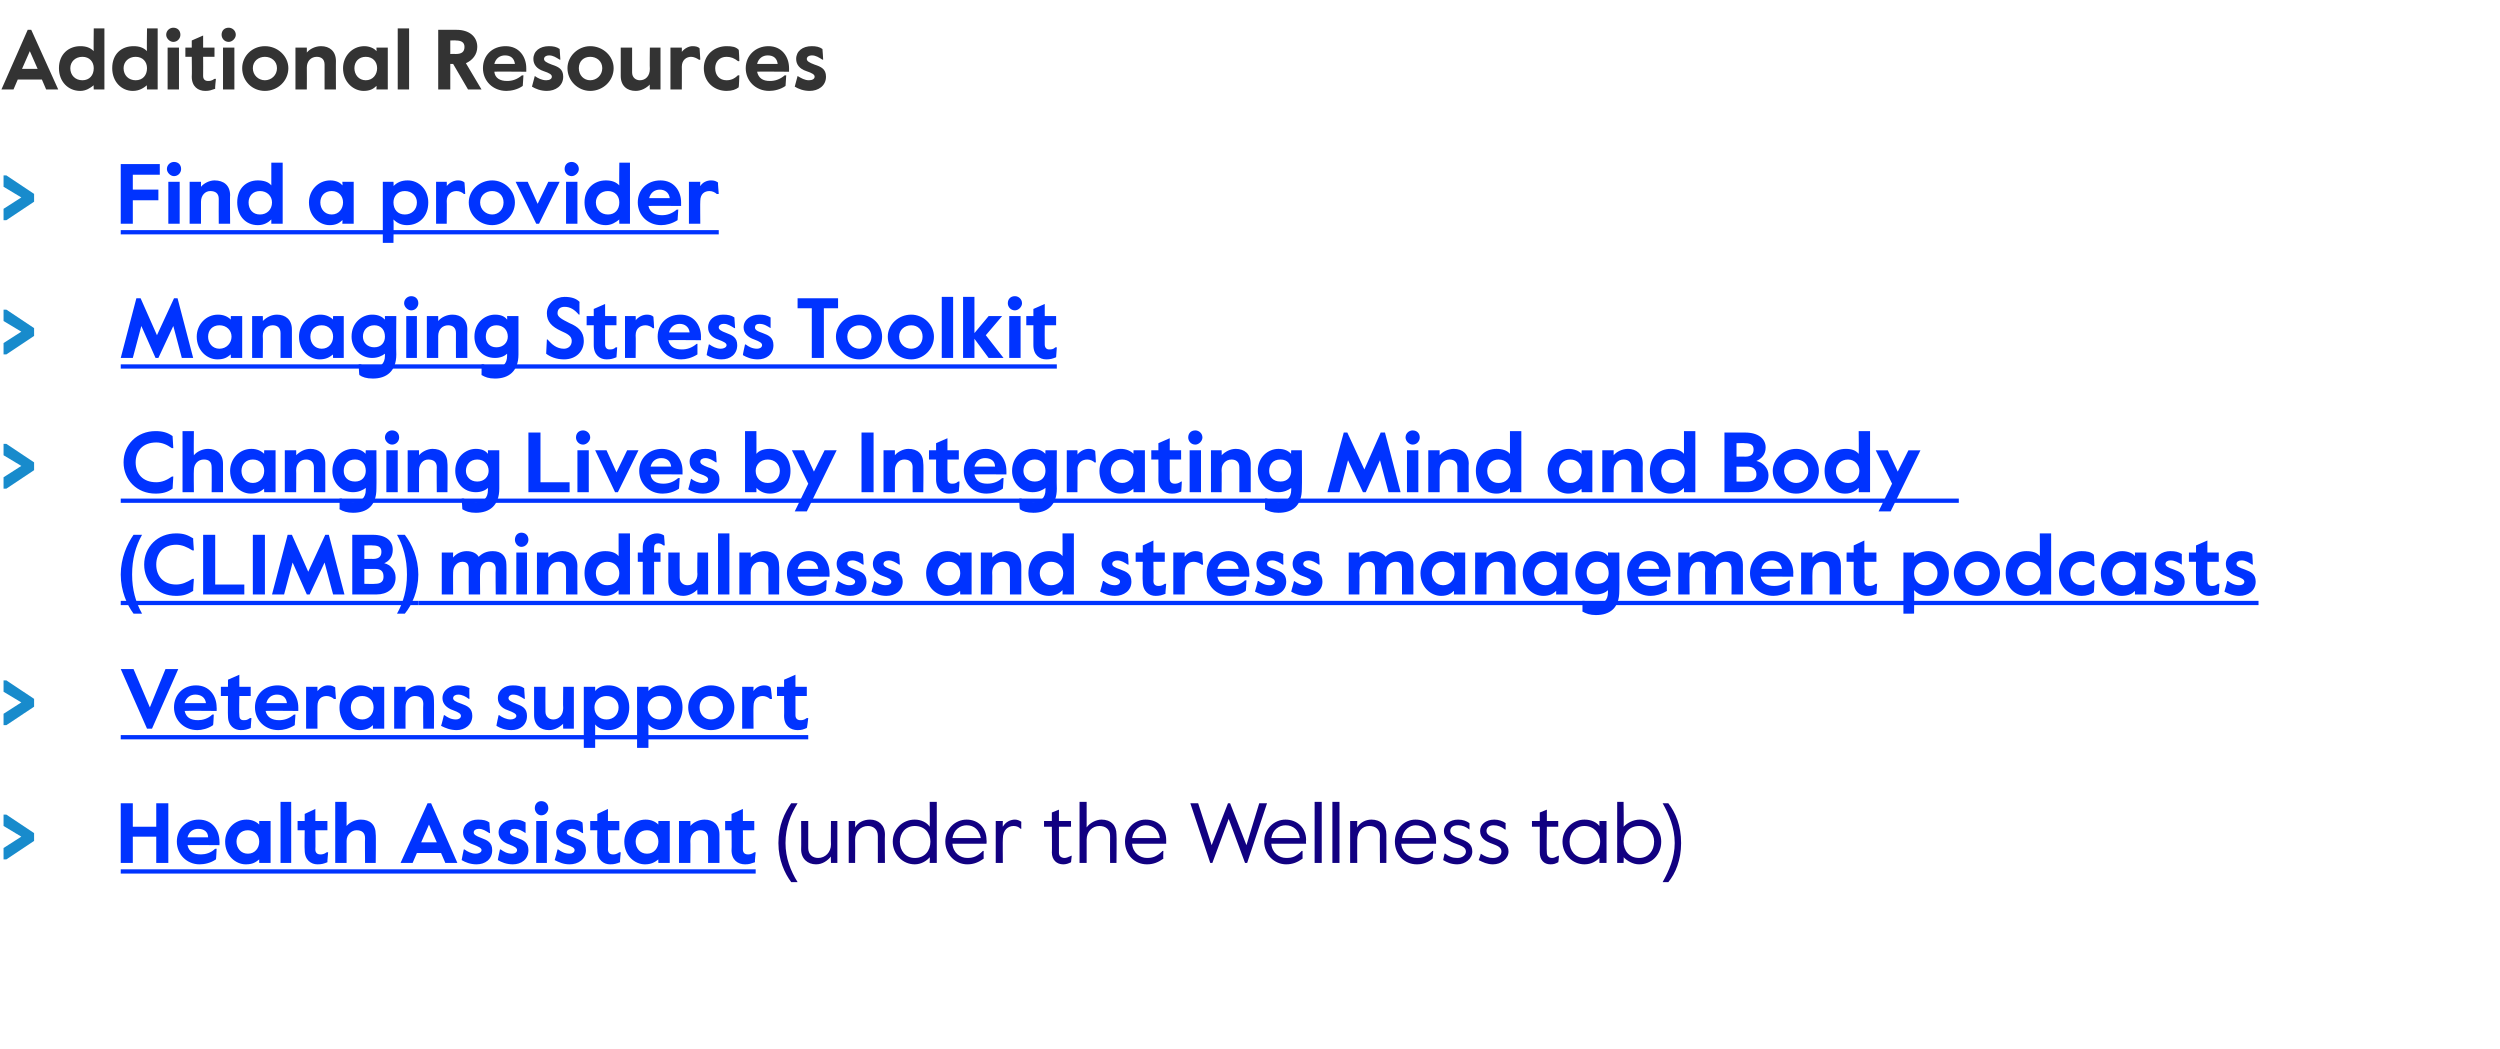 <?xml version="1.0" standalone="no"?><!DOCTYPE svg PUBLIC "-//W3C//DTD SVG 1.1//EN" "http://www.w3.org/Graphics/SVG/1.1/DTD/svg11.dtd"><svg xmlns="http://www.w3.org/2000/svg" xmlns:xlink="http://www.w3.org/1999/xlink" version="1.1" width="352px" height="147.7px" viewBox="0 -3 352 147.7" style="top:-3px"><desc>Additional Resources ￼ ￼ Changing Lives by Integrating Mind and Body ￼ mindfulness and stress management podcas...</desc><defs/><g class="svg-textframe-underlines"><rect class="svg-underline" x="17" y="119.4" width="89.4" height="0.6" style="fill:#0033ff;"/><rect class="svg-underline" x="17" y="100.5" width="96.8" height="0.6" style="fill:#0033ff;"/><rect class="svg-underline" x="58.9" y="81.6" width="259.1" height="0.6" style="fill:#0033ff;"/><rect class="svg-underline" x="17" y="81.6" width="41.9" height="0.6" style="fill:#0033ff;"/><rect class="svg-underline" x="17" y="67.2" width="258.8" height="0.6" style="fill:#0033ff;"/><rect class="svg-underline" x="17" y="48.3" width="131.8" height="0.6" style="fill:#0033ff;"/><rect class="svg-underline" x="17" y="29.4" width="84.2" height="0.6" style="fill:#0033ff;"/></g><g id="Polygon22681"><path d="m109.6 115.7c0-2.5.9-4.3 1.8-5.6h.9c-1 1.6-1.7 3.4-1.7 5.6c0 2.1.7 3.9 1.7 5.5h-.9c-.9-1.2-1.8-3.1-1.8-5.5zm3.2.9c.03-.01 0-4 0-4h1v3.8c0 .9.6 1.4 1.4 1.4c1 0 1.8-.8 1.8-1.9c-.03-.03 0-3.3 0-3.3h.9v5.9h-.9s-.03-.89 0-.9c-.5.6-1.2 1.1-2.1 1.1c-1.2 0-2.1-.8-2.1-2.1zm6.7-4h.9s.02.86 0 .9c.4-.7 1.2-1.1 2.1-1.1c1.2 0 2.1.8 2.1 2.1c-.04-.02 0 4 0 4h-1v-3.8c0-.9-.6-1.4-1.4-1.4c-1 0-1.8.8-1.8 1.9c.02 0 0 3.3 0 3.3h-.9v-5.9zm6.2 2.9c0-1.8 1.4-3.1 3.1-3.1c.9 0 1.7.4 2.1 1c.04-.05 0-3.5 0-3.5h1v8.6h-1s.04-.8 0-.8c-.4.5-1.2 1-2.1 1c-1.7 0-3.1-1.4-3.1-3.2zm5.3 0c0-1.2-.8-2.2-2.2-2.2c-1.3 0-2.1 1-2.1 2.2c0 1.3.8 2.3 2.1 2.3c1.4 0 2.2-1 2.2-2.3zm2.1 0c0-1.8 1.4-3.1 3-3.1c1.6 0 2.8 1.1 2.8 2.9c.04.01 0 .5 0 .5h-4.8c.1 1.3 1.1 2 2.1 2c.8 0 1.4-.2 2.2-1c.02.04.1 0 .1 0c0 0-.02 1.09 0 1.1c-.7.5-1.4.8-2.3.8c-1.7 0-3.1-1.4-3.1-3.2zm5-.5c-.2-1.1-.9-1.8-2-1.8c-.9 0-1.8.6-2 1.8h4zm2.1-2.4h1s-.03.84 0 .8c.4-.7 1.1-1 1.7-1c.3 0 .6.1.9.3c-.02-.02 0 1 0 1c0 0-.07-.05-.1 0c-.3-.3-.6-.4-1-.4c-.7 0-1.5.5-1.5 1.8c-.03.02 0 3.4 0 3.4h-1v-5.9zm7.9 4.4c.04.05 0-3.6 0-3.6H147v-.8h1.1v-1.2l1-.4v1.6h1.7v.8h-1.7v3.7c0 .5.4.7.8.7c.2 0 .5-.1.9-.3c-.04-.04.1 0 .1 0l-.1.9c-.4.2-.7.3-1.1.3c-.9 0-1.6-.6-1.6-1.7zm3.9-7.1h1v3.6c.4-.6 1.3-1.1 2.1-1.1c1.3 0 2.1.8 2.1 2.1c.04-.02 0 4 0 4h-.9s-.02-3.82 0-3.8c0-.9-.6-1.4-1.5-1.4c-1 0-1.8.8-1.8 1.9v3.3h-1v-8.6zm6.4 5.6c0-1.8 1.3-3.1 2.9-3.1c1.7 0 2.9 1.1 2.9 2.9v.5h-4.8c.1 1.3 1.1 2 2.1 2c.8 0 1.4-.2 2.2-1c0 .04.1 0 .1 0c0 0-.04 1.09 0 1.1c-.7.5-1.4.8-2.3.8c-1.8 0-3.1-1.4-3.1-3.2zm4.9-.5c-.1-1.1-.9-1.8-2-1.8c-.8 0-1.7.6-1.9 1.8h3.9zm4.3-4.9h1.1l1.9 5.9l2.3-5.9h.3l2.3 5.9l1.8-5.9h1.1l-2.8 8.4h-.3l-2.3-6.2l-2.3 6.2h-.3l-2.8-8.4zm10.4 5.4c0-1.8 1.4-3.1 3-3.1c1.6 0 2.9 1.1 2.9 2.9c-.05.01 0 .5 0 .5H179c.1 1.3 1.1 2 2.1 2c.9 0 1.4-.2 2.2-1c.04.04.1 0 .1 0v1.1c-.7.5-1.4.8-2.3.8c-1.7 0-3.1-1.4-3.1-3.2zm5-.5c-.1-1.1-.9-1.8-2-1.8c-.9 0-1.8.6-2 1.8h4zm2.1-5.1h1v8.6h-1v-8.6zm2.5 0h1v8.6h-1v-8.6zm2.5 2.7h1s-.02.86 0 .9c.4-.7 1.2-1.1 2-1.1c1.3 0 2.1.8 2.1 2.1c.02-.02 0 4 0 4h-.9s-.04-3.82 0-3.8c0-.9-.6-1.4-1.5-1.4c-1 0-1.7.8-1.7 1.9c-.02 0 0 3.3 0 3.3h-1v-5.9zm6.3 2.9c0-1.8 1.3-3.1 2.9-3.1c1.7 0 2.9 1.1 2.9 2.9v.5h-4.9c.1 1.3 1.2 2 2.2 2c.8 0 1.4-.2 2.2-1c-.02.04.1 0 .1 0c0 0-.06 1.09-.1 1.1c-.6.5-1.3.8-2.2.8c-1.8 0-3.1-1.4-3.1-3.2zm4.9-.5c-.1-1.1-.9-1.8-2-1.8c-.8 0-1.7.6-1.9 1.8h3.9zm1.9 3.1c-.02-.03.2-.9.2-.9c0 0 .08-.04.1 0c.5.4 1 .6 1.7.6c.7 0 1.2-.4 1.2-.9c0-.6-.6-.8-1.4-1.1c-.9-.3-1.7-.8-1.7-1.8c0-.9.8-1.6 2-1.6c.7 0 1.2.2 1.6.5c.01-.04 0 .9 0 .9c0 0-.04 0 0 0c-.5-.4-1-.6-1.6-.6c-.6 0-1.1.2-1.1.8c0 .5.5.8 1.4 1.1c1.1.4 1.7.8 1.7 1.8c0 1-1 1.8-2.1 1.8c-.9 0-1.5-.3-2-.6zm5 0c.04-.03.3-.9.3-.9c0 0 .04-.04 0 0c.6.4 1.1.6 1.7.6c.8 0 1.2-.4 1.2-.9c0-.6-.5-.8-1.3-1.1c-.9-.3-1.7-.8-1.7-1.8c0-.9.8-1.6 2-1.6c.6 0 1.2.2 1.6.5c-.03-.04 0 .9 0 .9h-.1c-.5-.4-1-.6-1.6-.6c-.5 0-1 .2-1 .8c0 .5.5.8 1.4 1.1c1 .4 1.7.8 1.7 1.8c0 1-1 1.8-2.2 1.8c-.8 0-1.4-.3-2-.6zm8.6-1.1v-3.6h-1.1v-.8h1.1v-1.2l1-.4v1.6h1.6v.8h-1.6s-.05 3.67 0 3.7c0 .5.4.7.7.7c.3 0 .5-.1.9-.3c.01-.04.1 0 .1 0c0 0-.05.87-.1.9c-.4.2-.6.3-1.1.3c-.9 0-1.5-.6-1.5-1.7zm3.2-1.5c0-1.7 1.4-3.1 3.1-3.1c1 0 1.7.4 2.1.9v-.7h1v5.9h-1v-.7c-.4.4-1.1.9-2.1.9c-1.7 0-3.1-1.4-3.1-3.2zm5.3 0c0-1.2-.9-2.2-2.2-2.2c-1.3 0-2.1 1-2.1 2.2c0 1.3.8 2.3 2.1 2.3c1.3 0 2.2-1 2.2-2.3zm3.3 2.2c.05 0 0 .8 0 .8h-.9v-8.6h.9s.05 3.54 0 3.5c.5-.5 1.3-1 2.3-1c1.6 0 3 1.3 3 3.1c0 1.9-1.4 3.2-3.1 3.2c-.9 0-1.7-.5-2.2-1zm4.3-2.2c0-1.2-.8-2.2-2.1-2.2c-1.4 0-2.2 1-2.2 2.2c0 1.3.8 2.3 2.2 2.3c1.3 0 2.1-1 2.1-2.3zm2.9.2c0-2.2-.8-4-1.7-5.6h.8c1 1.3 1.8 3.1 1.8 5.6c0 2.4-.8 4.3-1.8 5.5h-.8c.9-1.6 1.7-3.4 1.7-5.5z" stroke="none" fill="#110081"/></g><g id="Polygon22679"><path d="m.5 116.4l2.5-1.6l-2.5-1.5v-1.6h.4l3.9 2.6v1.1L.9 118h-.4v-1.6z" stroke="none" fill="#188bcc"/></g><g id="Polygon22677"><path d="m.5 97.5L3 95.9l-2.5-1.5v-1.6h.4l3.9 2.6v1.1L.9 99.1h-.4v-1.6z" stroke="none" fill="#188bcc"/></g><g id="Polygon22676"><path d="m62.2 74.8h1.6s-.02.7 0 .7c.4-.5 1.1-.9 1.9-.9c.8 0 1.4.3 1.7.8c.5-.5 1.1-.8 2-.8c1.2 0 1.9.7 1.9 1.9c.03-.01 0 4.2 0 4.2h-1.5s-.05-3.58 0-3.6c0-.7-.4-1-1-1c-.7 0-1.2.5-1.2 1.4c-.04.01 0 3.2 0 3.2H66s-.02-3.58 0-3.6c0-.7-.3-1-.9-1c-.7 0-1.3.6-1.3 1.5c-.02-.03 0 3.1 0 3.1h-1.6v-5.9zM72.5 73c0-.6.4-1 .9-1c.6 0 1 .4 1 1c0 .5-.4 1-1 1c-.5 0-.9-.5-.9-1zm.2 1.8h1.5v5.9h-1.5v-5.9zm2.9 0h1.6v.7c.4-.5 1.2-.9 2-.9c1.2 0 2.1.7 2.1 2.1c-.03-.04 0 4 0 4h-1.6v-3.5c0-.8-.5-1.1-1.1-1.1c-.8 0-1.4.6-1.4 1.5v3.1h-1.6v-5.9zm6.7 2.9c0-2 1.3-3.1 2.9-3.1c.8 0 1.5.2 1.9.7v-3.2h1.6v8.6h-1.6v-.6c-.4.4-1 .8-1.9.8c-1.7 0-2.9-1.3-2.9-3.2zm4.9 0c0-.9-.7-1.6-1.7-1.6c-1 0-1.6.7-1.6 1.6c0 1 .6 1.7 1.6 1.7c1 0 1.7-.7 1.7-1.7zm3.3-1.6h-.7v-1.3h.7v-.7c0-1.4 1.1-2 2-2c.4 0 .7.1 1 .3c.01-.02.1 1.4.1 1.4c0 0-.17-.02-.2 0c-.2-.2-.5-.3-.7-.3c-.4 0-.6.2-.6.6c-.02 0 0 .7 0 .7h.9v1.3h-.9v4.6h-1.6v-4.6zm3.6 2.7v-4h1.6s-.02 3.45 0 3.5c0 .7.5 1.1 1.1 1.1c.8 0 1.4-.6 1.4-1.6c-.05.03 0-3 0-3h1.5v5.9h-1.5s-.05-.73 0-.7c-.5.5-1.2.9-2 .9c-1.2 0-2.1-.7-2.1-2.1zm7-6.7h1.6v8.6h-1.6v-8.6zm3 2.7h1.6v.7c.4-.5 1.2-.9 1.9-.9c1.3 0 2.1.7 2.1 2.1c.04-.04 0 4 0 4h-1.5s-.04-3.48 0-3.5c0-.8-.5-1.1-1.2-1.1c-.7 0-1.3.6-1.3 1.5v3.1h-1.6v-5.9zm6.7 2.9c0-1.8 1.3-3.1 3.1-3.1c1.9 0 2.9 1.5 2.9 3.1v.5s-4.53-.04-4.5 0c.2.9.8 1.3 1.8 1.3c.7 0 1.4-.2 2.1-.8c.01.04.2 0 .2 0c0 0-.08 1.54-.1 1.5c-.7.5-1.6.7-2.3.7c-1.9 0-3.2-1.4-3.2-3.2zm4.4-.6c-.1-.8-.6-1.2-1.4-1.2c-.7 0-1.3.4-1.5 1.2h2.9zm2.4 3.2l.4-1.5s.04 0 0 0c.5.3 1 .6 1.6.6c.5 0 .8-.2.8-.5c0-.3-.3-.5-1.2-.8c-.9-.3-1.4-.9-1.4-1.7c0-1.1.9-1.8 2.2-1.8c.6 0 1.1.1 1.5.4c.03-.01.1 1.5.1 1.5h-.1c-.5-.3-.9-.6-1.5-.6c-.4 0-.7.2-.7.5c0 .3.3.5 1.1.8c.9.3 1.6.6 1.6 1.7c0 1.3-1.1 2-2.3 2c-.9 0-1.6-.3-2.1-.6zm5.1 0c-.01-.01.4-1.5.4-1.5c0 0 .03 0 0 0c.4.3 1 .6 1.6.6c.5 0 .8-.2.8-.5c0-.3-.3-.5-1.2-.8c-.9-.3-1.4-.9-1.4-1.7c0-1.1.9-1.8 2.2-1.8c.6 0 1.1.1 1.5.4c.02-.01.1 1.5.1 1.5h-.1c-.5-.3-.9-.6-1.5-.6c-.4 0-.7.2-.7.5c0 .3.3.5 1.1.8c.9.3 1.6.6 1.6 1.7c0 1.3-1.1 2-2.3 2c-.9 0-1.6-.3-2.1-.6zm7.7-2.6c0-1.7 1.3-3.1 3-3.1c.8 0 1.4.3 1.8.7c-.03.01 0-.5 0-.5h1.6v5.9h-1.6s-.03-.54 0-.5c-.5.4-1 .7-1.9.7c-1.4 0-2.9-1.2-2.9-3.2zm4.8 0c0-.9-.6-1.6-1.6-1.6c-1 0-1.6.7-1.6 1.6c0 .9.6 1.7 1.6 1.7c1 0 1.6-.8 1.6-1.7zm2.9-2.9h1.6s.03.7 0 .7c.5-.5 1.2-.9 2-.9c1.2 0 2.1.7 2.1 2.1v4h-1.6v-3.5c0-.8-.5-1.1-1.1-1.1c-.8 0-1.4.6-1.4 1.5c.03.04 0 3.1 0 3.1h-1.6v-5.9zm6.7 2.9c0-2 1.3-3.1 2.9-3.1c.9 0 1.5.2 1.9.7c.02.04 0-3.2 0-3.2h1.6v8.6h-1.6s.02-.62 0-.6c-.4.4-1 .8-1.9.8c-1.7 0-2.9-1.3-2.9-3.2zm4.9 0c0-.9-.7-1.6-1.7-1.6c-.9 0-1.6.7-1.6 1.6c0 1 .7 1.7 1.6 1.7c1 0 1.7-.7 1.7-1.7zm5.2 2.6c.02-.01.4-1.5.4-1.5h.1c.4.3.9.6 1.6.6c.4 0 .7-.2.7-.5c0-.3-.3-.5-1.2-.8c-.9-.3-1.4-.9-1.4-1.7c0-1.1 1-1.8 2.2-1.8c.6 0 1.1.1 1.5.4c.05-.01.1 1.5.1 1.5h-.1c-.5-.3-.9-.6-1.5-.6c-.4 0-.7.2-.7.5c0 .3.3.5 1.2.8c.8.3 1.5.6 1.5 1.7c0 1.3-1.1 2-2.3 2c-.9 0-1.5-.3-2.1-.6zm6-1.4c-.05-.02 0-2.8 0-2.8h-1v-1.3h1v-1l1.5-.7v1.7h1.6v1.3h-1.6s.04 2.7 0 2.7c0 .5.3.7.7.7c.2 0 .5 0 .9-.3h.2s-.13 1.37-.1 1.4c-.5.2-.8.3-1.4.3c-.9 0-1.8-.6-1.8-2zm4.3-4.1h1.6v.6c.4-.5.9-.8 1.5-.8c.5 0 .7.1 1 .3c-.03-.02.1 1.6.1 1.6c0 0-.25.05-.2 0c-.3-.2-.7-.4-1.1-.4c-.7 0-1.3.4-1.3 1.4v3.2h-1.6v-5.9zm4.7 2.9c0-1.8 1.3-3.1 3.1-3.1c1.9 0 2.9 1.5 2.9 3.1c.03-.01 0 .5 0 .5c0 0-4.51-.04-4.5 0c.2.9.8 1.3 1.9 1.3c.6 0 1.4-.2 2-.8c.04.04.2 0 .2 0c0 0-.06 1.54-.1 1.5c-.7.5-1.6.7-2.2.7c-1.9 0-3.3-1.4-3.3-3.2zm4.5-.6c-.1-.8-.7-1.2-1.5-1.2c-.7 0-1.3.4-1.5 1.2h3zm2.3 3.2c.03-.01.4-1.5.4-1.5h.1c.4.3.9.6 1.6.6c.4 0 .7-.2.7-.5c0-.3-.3-.5-1.2-.8c-.9-.3-1.4-.9-1.4-1.7c0-1.1 1-1.8 2.2-1.8c.6 0 1.1.1 1.6.4c-.05-.01 0 1.5 0 1.5h-.1c-.5-.3-.9-.6-1.5-.6c-.4 0-.7.2-.7.5c0 .3.3.5 1.2.8c.8.3 1.5.6 1.5 1.7c0 1.3-1.1 2-2.3 2c-.8 0-1.5-.3-2.1-.6zm5.1 0c.02-.01.4-1.5.4-1.5c0 0 .05 0 0 0c.5.3 1 .6 1.6.6c.5 0 .8-.2.8-.5c0-.3-.3-.5-1.2-.8c-.9-.3-1.4-.9-1.4-1.7c0-1.1.9-1.8 2.2-1.8c.6 0 1.1.1 1.5.4c.04-.01.1 1.5.1 1.5h-.1c-.5-.3-.9-.6-1.5-.6c-.4 0-.7.2-.7.5c0 .3.3.5 1.1.8c.9.3 1.6.6 1.6 1.7c0 1.3-1.1 2-2.3 2c-.9 0-1.6-.3-2.1-.6zm8.1-5.5h1.5s.04.7 0 .7c.4-.5 1.2-.9 1.9-.9c.8 0 1.4.3 1.8.8c.5-.5 1.1-.8 2-.8c1.1 0 1.9.7 1.9 1.9v4.2h-1.6v-3.6c0-.7-.3-1-.9-1c-.7 0-1.3.5-1.3 1.4c.02.01 0 3.2 0 3.2h-1.6s.04-3.58 0-3.6c0-.7-.3-1-.9-1c-.7 0-1.3.6-1.3 1.5c.04-.03 0 3.1 0 3.1h-1.5v-5.9zm10.1 2.9c0-1.7 1.3-3.1 3-3.1c.8 0 1.4.3 1.7.7c.05.01 0-.5 0-.5h1.6v5.9h-1.6s.05-.54 0-.5c-.4.4-.9.7-1.8.7c-1.4 0-2.9-1.2-2.9-3.2zm4.8 0c0-.9-.6-1.6-1.6-1.6c-1 0-1.6.7-1.6 1.6c0 .9.6 1.7 1.6 1.7c1 0 1.6-.8 1.6-1.7zm2.9-2.9h1.6v.7c.4-.5 1.2-.9 2-.9c1.2 0 2.1.7 2.1 2.1c-.04-.04 0 4 0 4h-1.6s-.02-3.48 0-3.5c0-.8-.5-1.1-1.1-1.1c-.8 0-1.4.6-1.4 1.5v3.1h-1.6v-5.9zm6.7 2.9c0-1.7 1.3-3.1 2.9-3.1c.8 0 1.5.3 1.8.7c.02.01 0-.5 0-.5h1.6v5.9h-1.6s.02-.54 0-.5c-.4.4-.9.7-1.8.7c-1.5 0-2.9-1.2-2.9-3.2zm4.8 0c0-.9-.6-1.6-1.6-1.6c-1 0-1.6.7-1.6 1.6c0 .9.6 1.7 1.6 1.7c1 0 1.6-.8 1.6-1.7zm3.6 5.4c.03.01 0-1.5 0-1.5h.3c.4.3.9.5 1.6.5c1.1 0 1.7-.6 1.7-1.7v-.3c-.3.3-.9.6-1.7.6c-1.6 0-2.9-1.3-2.9-3c0-2 1.5-3.1 2.9-3.1c.9 0 1.4.3 1.7.7c.04.01 0-.5 0-.5h1.6s.03 5.36 0 5.4c0 2.4-1.3 3.4-3.3 3.4c-.8 0-1.4-.2-1.9-.5zm3.7-5.4c0-.9-.5-1.6-1.6-1.6c-1 0-1.5.7-1.5 1.6c0 .8.5 1.5 1.5 1.5c1.1 0 1.6-.7 1.6-1.5zm2.6 0c0-1.8 1.3-3.1 3.1-3.1c1.9 0 3 1.5 3 3.1c-.03-.01 0 .5 0 .5c0 0-4.58-.04-4.6 0c.2.9.9 1.3 1.9 1.3c.7 0 1.4-.2 2.1-.8c-.03.04.1 0 .1 0c0 0-.03 1.54 0 1.5c-.8.5-1.6.7-2.3.7c-1.9 0-3.3-1.4-3.3-3.2zm4.5-.6c-.1-.8-.7-1.2-1.4-1.2c-.7 0-1.3.4-1.5 1.2h2.9zm2.7-2.3h1.6s-.05.7 0 .7c.3-.5 1.1-.9 1.8-.9c.8 0 1.5.3 1.8.8c.5-.5 1.1-.8 2-.8c1.1 0 1.9.7 1.9 1.9v4.2h-1.6s.02-3.58 0-3.6c0-.7-.3-1-.9-1c-.7 0-1.3.5-1.3 1.4c.03.01 0 3.2 0 3.2h-1.5s-.05-3.58 0-3.6c0-.7-.4-1-1-1c-.7 0-1.2.6-1.2 1.5c-.05-.03 0 3.1 0 3.1h-1.6v-5.9zm10.1 2.9c0-1.8 1.3-3.1 3.1-3.1c2 0 3 1.5 3 3.1c-.03-.01 0 .5 0 .5c0 0-4.58-.04-4.6 0c.2.9.9 1.3 1.9 1.3c.7 0 1.4-.2 2.1-.8c-.03.04.1 0 .1 0c0 0-.02 1.54 0 1.5c-.8.5-1.6.7-2.3.7c-1.9 0-3.3-1.4-3.3-3.2zm4.5-.6c-.1-.8-.7-1.2-1.4-1.2c-.7 0-1.3.4-1.5 1.2h2.9zm2.7-2.3h1.6s-.04.7 0 .7c.4-.5 1.1-.9 1.9-.9c1.3 0 2.1.7 2.1 2.1v4h-1.6s.03-3.48 0-3.5c0-.8-.4-1.1-1.1-1.1c-.8 0-1.3.6-1.3 1.5c-.04.04 0 3.1 0 3.1h-1.6v-5.9zm7.4 4.1c-.03-.02 0-2.8 0-2.8h-1v-1.3h1v-1l1.5-.7v1.7h1.7v1.3h-1.7s.05 2.7 0 2.7c0 .5.3.7.7.7c.2 0 .5 0 .9-.3h.2s-.12 1.37-.1 1.4c-.5.2-.8.3-1.4.3c-.9 0-1.8-.6-1.8-2zm7-4.1h1.5s.05.6 0 .6c.5-.5 1.1-.8 2-.8c1.6 0 2.9 1.3 2.9 3.1c0 2-1.3 3.2-3 3.2c-.8 0-1.4-.3-1.9-.8c.05.04 0 3.3 0 3.3H268v-8.6zm4.8 2.9c0-.9-.7-1.6-1.7-1.6c-1 0-1.6.7-1.6 1.6c0 1 .6 1.7 1.6 1.7c1 0 1.7-.7 1.7-1.7zm2.3 0c0-1.7 1.5-3.1 3.3-3.1c1.8 0 3.2 1.4 3.2 3.1c0 1.8-1.4 3.2-3.2 3.2c-1.8 0-3.3-1.4-3.3-3.2zm5 0c0-1-.8-1.6-1.7-1.6c-.9 0-1.7.6-1.7 1.6c0 1 .8 1.7 1.7 1.7c.9 0 1.7-.7 1.7-1.7zm2.3 0c0-2 1.3-3.1 2.9-3.1c.9 0 1.5.2 1.9.7c.03.04 0-3.2 0-3.2h1.6v8.6h-1.6s.03-.62 0-.6c-.4.4-1 .8-1.9.8c-1.7 0-2.9-1.3-2.9-3.2zm4.9 0c0-.9-.7-1.6-1.7-1.6c-.9 0-1.6.7-1.6 1.6c0 1 .7 1.7 1.6 1.7c1 0 1.7-.7 1.7-1.7zm2.6 0c0-1.9 1.5-3.1 3.2-3.1c.7 0 1.3.1 1.7.5c.04-.03.1 1.6.1 1.6c0 0-.17.04-.2 0c-.5-.4-1-.6-1.6-.6c-1 0-1.6.7-1.6 1.6c0 1 .6 1.7 1.6 1.7c.6 0 1.1-.2 1.6-.7c.03.03.2 0 .2 0c0 0-.06 1.7-.1 1.7c-.4.3-1 .5-1.7.5c-1.7 0-3.2-1.2-3.2-3.2zm5.9 0c0-1.7 1.4-3.1 3-3.1c.8 0 1.5.3 1.8.7v-.5h1.6v5.9h-1.6v-.5c-.4.4-.9.7-1.9.7c-1.4 0-2.9-1.2-2.9-3.2zm4.9 0c0-.9-.6-1.6-1.7-1.6c-1 0-1.6.7-1.6 1.6c0 .9.6 1.7 1.6 1.7c1.1 0 1.7-.8 1.7-1.7zm2.6 2.6c-.05-.01.3-1.5.3-1.5h.1c.4.3.9.6 1.6.6c.4 0 .7-.2.7-.5c0-.3-.3-.5-1.1-.8c-.9-.3-1.5-.9-1.5-1.7c0-1.1 1-1.8 2.2-1.8c.7 0 1.1.1 1.6.4c-.02-.01 0 1.5 0 1.5c0 0-.05 0 0 0c-.5-.3-1-.6-1.6-.6c-.4 0-.7.2-.7.5c0 .3.3.5 1.2.8c.8.3 1.5.6 1.5 1.7c0 1.3-1.1 2-2.2 2c-.9 0-1.6-.3-2.1-.6zm5.9-1.4c-.02-.02 0-2.8 0-2.8h-1v-1.3h1v-1l1.6-.7v1.7h1.6v1.3h-1.6s-.04 2.7 0 2.7c0 .5.3.7.6.7c.3 0 .5 0 .9-.3h.2l-.1 1.4c-.5.2-.8.3-1.4.3c-.9 0-1.8-.6-1.8-2zm4 1.4c.03-.01.4-1.5.4-1.5h.1c.4.3.9.6 1.6.6c.4 0 .7-.2.7-.5c0-.3-.3-.5-1.2-.8c-.9-.3-1.4-.9-1.4-1.7c0-1.1 1-1.8 2.2-1.8c.6 0 1.1.1 1.5.4c.05-.01.1 1.5.1 1.5h-.1c-.5-.3-.9-.6-1.5-.6c-.4 0-.7.2-.7.5c0 .3.3.5 1.2.8c.8.3 1.5.6 1.5 1.7c0 1.3-1.1 2-2.3 2c-.9 0-1.5-.3-2.1-.6z" stroke="none" fill="#0033ff"/></g><g id="Polygon22674"><path d="m17.4 62.1c0-2.5 1.9-4.4 4.5-4.4c1 0 1.7.2 2.4.7l.1 1.7h-.2c-.7-.5-1.4-.8-2.2-.8c-1.9 0-2.9 1.2-2.9 2.8c0 1.6 1 2.8 2.9 2.8c.8 0 1.5-.3 2.2-.8h.2l-.1 1.7c-.7.5-1.4.7-2.4.7c-2.6 0-4.5-1.9-4.5-4.4zm8.3-4.4h1.6s-.04 3.4 0 3.4c.4-.5 1.2-.9 2-.9c1.2 0 2.1.7 2.1 2.1v4h-1.6s.03-3.48 0-3.5c0-.8-.4-1.1-1.1-1.1c-.8 0-1.4.6-1.4 1.5c-.04.04 0 3.1 0 3.1h-1.6v-8.6zm6.7 5.6c0-1.7 1.3-3.1 3-3.1c.8 0 1.4.3 1.8.7c-.03.01 0-.5 0-.5h1.6v5.9h-1.6s-.03-.54 0-.5c-.5.4-1 .7-1.9.7c-1.4 0-2.9-1.2-2.9-3.2zm4.8 0c0-.9-.6-1.6-1.6-1.6c-1 0-1.6.7-1.6 1.6c0 .9.6 1.7 1.6 1.7c1 0 1.6-.8 1.6-1.7zm2.9-2.9h1.6s.03.7 0 .7c.5-.5 1.2-.9 2-.9c1.2 0 2.1.7 2.1 2.1v4h-1.6v-3.5c0-.8-.5-1.1-1.1-1.1c-.8 0-1.4.6-1.4 1.5c.03.04 0 3.1 0 3.1h-1.6v-5.9zm7.7 8.3c.04.01 0-1.5 0-1.5h.3c.4.3.9.5 1.6.5c1.1 0 1.8-.6 1.8-1.7v-.3c-.4.3-1 .6-1.8.6c-1.6 0-2.9-1.3-2.9-3c0-2 1.5-3.1 2.9-3.1c.9 0 1.4.3 1.8.7c-.05.01 0-.5 0-.5h1.5s.03 5.36 0 5.4c0 2.4-1.3 3.4-3.3 3.4c-.8 0-1.4-.2-1.9-.5zm3.7-5.4c0-.9-.5-1.6-1.5-1.6c-1.1 0-1.6.7-1.6 1.6c0 .8.5 1.5 1.6 1.5c1 0 1.5-.7 1.5-1.5zm2.7-4.7c0-.6.5-1 1-1c.6 0 1 .4 1 1c0 .5-.4 1-1 1c-.5 0-1-.5-1-1zm.2 1.8h1.6v5.9h-1.6v-5.9zm3 0h1.6v.7c.4-.5 1.2-.9 1.9-.9c1.3 0 2.1.7 2.1 2.1c.04-.04 0 4 0 4h-1.5s-.04-3.48 0-3.5c0-.8-.5-1.1-1.2-1.1c-.7 0-1.3.6-1.3 1.5v3.1h-1.6v-5.9zm7.7 8.3c-.01.01-.1-1.5-.1-1.5h.3c.5.3 1 .5 1.7.5c1.1 0 1.7-.6 1.7-1.7v-.3c-.3.3-.9.6-1.7.6c-1.7 0-2.9-1.3-2.9-3c0-2 1.5-3.1 2.9-3.1c.9 0 1.4.3 1.7.7v-.5h1.6v5.4c0 2.4-1.4 3.4-3.3 3.4c-.9 0-1.4-.2-1.9-.5zm3.7-5.4c0-.9-.6-1.6-1.6-1.6c-1 0-1.6.7-1.6 1.6c0 .8.6 1.5 1.6 1.5c1 0 1.6-.7 1.6-1.5zm5.6-5.4h1.7v7h4.1v1.4h-5.8v-8.4zm6.7.7c0-.6.4-1 1-1c.5 0 1 .4 1 1c0 .5-.5 1-1 1c-.6 0-1-.5-1-1zm.2 1.8h1.6v5.9h-1.6v-5.9zm2.5 0h1.6l1.4 3.1l1.5-3.1h1.6L87 66.3h-.4l-2.8-5.9zm6.2 2.9c0-1.8 1.4-3.1 3.2-3.1c1.9 0 2.9 1.5 2.9 3.1v.5s-4.55-.04-4.5 0c.1.9.8 1.3 1.8 1.3c.7 0 1.4-.2 2.1-.8c0 .04.2 0 .2 0c0 0-.09 1.54-.1 1.5c-.7.5-1.6.7-2.3.7c-1.9 0-3.3-1.4-3.3-3.2zm4.5-.6c-.1-.8-.6-1.2-1.4-1.2c-.7 0-1.3.4-1.5 1.2h2.9zm2.4 3.2l.4-1.5s.03 0 0 0c.4.3 1 .6 1.6.6c.5 0 .8-.2.8-.5c0-.3-.3-.5-1.2-.8c-.9-.3-1.4-.9-1.4-1.7c0-1.1.9-1.8 2.2-1.8c.6 0 1.1.1 1.5.4c.02-.01.1 1.5.1 1.5h-.1c-.5-.3-.9-.6-1.5-.6c-.4 0-.7.2-.7.5c0 .3.3.5 1.1.8c.9.3 1.6.6 1.6 1.7c0 1.3-1.1 2-2.3 2c-.9 0-1.6-.3-2.1-.6zm9.6-.2c.02-.02 0 .6 0 .6h-1.6v-8.6h1.6s.02 3.24 0 3.2c.4-.5 1.1-.7 1.9-.7c1.6 0 2.9 1.1 2.9 3.1c0 1.9-1.2 3.2-2.9 3.2c-.9 0-1.5-.4-1.9-.8zm3.3-2.4c0-.9-.7-1.6-1.7-1.6c-1 0-1.7.7-1.7 1.6c0 1 .7 1.7 1.7 1.7c1 0 1.7-.7 1.7-1.7zm4 1.8l-2.3-4.7h1.7l1.4 3l1.5-3h1.7l-4.2 8.6h-1.7l1.9-3.9zm7.5-7.2h1.7v8.4h-1.7v-8.4zm3.1 2.5h1.6v.7c.4-.5 1.2-.9 1.9-.9c1.3 0 2.1.7 2.1 2.1c.05-.04 0 4 0 4h-1.5s-.03-3.48 0-3.5c0-.8-.5-1.1-1.2-1.1c-.7 0-1.3.6-1.3 1.5v3.1h-1.6v-5.9zm7.4 4.1v-2.8h-1v-1.3h1v-1l1.6-.7v1.7h1.6v1.3h-1.6s-.02 2.7 0 2.7c0 .5.3.7.6.7c.3 0 .6 0 .9-.3h.2s-.08 1.37-.1 1.4c-.5.2-.8.3-1.4.3c-.9 0-1.8-.6-1.8-2zm3.9-1.2c0-1.8 1.3-3.1 3.1-3.1c1.9 0 2.9 1.5 2.9 3.1c.02-.01 0 .5 0 .5c0 0-4.52-.04-4.5 0c.2.9.8 1.3 1.8 1.3c.7 0 1.5-.2 2.1-.8c.02.04.2 0 .2 0c0 0-.07 1.54-.1 1.5c-.7.5-1.6.7-2.3.7c-1.9 0-3.2-1.4-3.2-3.2zm4.4-.6c0-.8-.6-1.2-1.4-1.2c-.7 0-1.3.4-1.5 1.2h2.9zm3.5 6c-.04.01-.1-1.5-.1-1.5h.3c.4.3.9.5 1.7.5c1 0 1.7-.6 1.7-1.7v-.3c-.4.3-1 .6-1.8.6c-1.6 0-2.9-1.3-2.9-3c0-2 1.5-3.1 2.9-3.1c.9 0 1.4.3 1.8.7c-.03.01 0-.5 0-.5h1.6s-.04 5.36 0 5.4c0 2.4-1.4 3.4-3.3 3.4c-.9 0-1.5-.2-1.9-.5zm3.6-5.4c0-.9-.5-1.6-1.5-1.6c-1 0-1.6.7-1.6 1.6c0 .8.6 1.5 1.6 1.5c1 0 1.5-.7 1.5-1.5zm3-2.9h1.5s.03.56 0 .6c.4-.5 1-.8 1.6-.8c.4 0 .7.1.9.3c.02-.02.1 1.6.1 1.6c0 0-.2.05-.2 0c-.2-.2-.6-.4-1-.4c-.7 0-1.4.4-1.4 1.4c.03-.03 0 3.2 0 3.2h-1.5v-5.9zm4.6 2.9c0-1.7 1.3-3.1 3-3.1c.8 0 1.4.3 1.8.7c-.03.01 0-.5 0-.5h1.6v5.9h-1.6s-.03-.54 0-.5c-.5.4-1 .7-1.9.7c-1.4 0-2.9-1.2-2.9-3.2zm4.8 0c0-.9-.6-1.6-1.6-1.6c-1 0-1.6.7-1.6 1.6c0 .9.6 1.7 1.6 1.7c1 0 1.6-.8 1.6-1.7zm3.5 1.2c.02-.02 0-2.8 0-2.8h-1v-1.3h1v-1l1.6-.7v1.7h1.6v1.3h-1.6v2.7c0 .5.3.7.7.7c.2 0 .5 0 .9-.3h.1s-.06 1.37-.1 1.4c-.5.2-.7.3-1.3.3c-1 0-1.9-.6-1.9-2zm4.2-5.9c0-.6.4-1 1-1c.5 0 1 .4 1 1c0 .5-.5 1-1 1c-.6 0-1-.5-1-1zm.2 1.8h1.6v5.9h-1.6v-5.9zm3 0h1.5s.04.7 0 .7c.5-.5 1.2-.9 2-.9c1.2 0 2.1.7 2.1 2.1v4h-1.6v-3.5c0-.8-.5-1.1-1.1-1.1c-.8 0-1.4.6-1.4 1.5c.04.04 0 3.1 0 3.1h-1.5v-5.9zm7.6 8.3c.04.01 0-1.5 0-1.5h.3c.4.3.9.5 1.6.5c1.1 0 1.8-.6 1.8-1.7v-.3c-.4.3-1 .6-1.8.6c-1.6 0-2.9-1.3-2.9-3c0-2 1.5-3.1 2.9-3.1c.9 0 1.4.3 1.8.7c-.04.01 0-.5 0-.5h1.5s.04 5.36 0 5.4c0 2.4-1.3 3.4-3.3 3.4c-.8 0-1.4-.2-1.9-.5zm3.7-5.4c0-.9-.5-1.6-1.5-1.6c-1.1 0-1.6.7-1.6 1.6c0 .8.5 1.5 1.6 1.5c1 0 1.5-.7 1.5-1.5zm7.4-5.4h.5l2.4 5.2l2.3-5.2h.6l2.2 8.4h-1.7l-1.2-4.5l-2 4.5h-.4l-2.1-4.5l-1.2 4.5h-1.7l2.3-8.4zm8.7.7c0-.6.5-1 1-1c.6 0 1 .4 1 1c0 .5-.4 1-1 1c-.5 0-1-.5-1-1zm.2 1.8h1.6v5.9h-1.6v-5.9zm3 0h1.6v.7c.4-.5 1.2-.9 2-.9c1.2 0 2.1.7 2.1 2.1c-.04-.04 0 4 0 4h-1.6s-.02-3.48 0-3.5c0-.8-.5-1.1-1.1-1.1c-.8 0-1.4.6-1.4 1.5v3.1h-1.6v-5.9zm6.7 2.9c0-2 1.3-3.1 2.9-3.1c.8 0 1.5.2 1.9.7v-3.2h1.6v8.6h-1.6v-.6c-.4.4-1 .8-1.9.8c-1.7 0-2.9-1.3-2.9-3.2zm4.9 0c0-.9-.7-1.6-1.7-1.6c-1 0-1.6.7-1.6 1.6c0 1 .6 1.7 1.6 1.7c1 0 1.7-.7 1.7-1.7zm5.2 0c0-1.7 1.3-3.1 3-3.1c.8 0 1.4.3 1.8.7c-.05.01 0-.5 0-.5h1.5v5.9h-1.5s-.05-.54 0-.5c-.5.4-1 .7-1.9.7c-1.4 0-2.9-1.2-2.9-3.2zm4.8 0c0-.9-.6-1.6-1.6-1.6c-1 0-1.6.7-1.6 1.6c0 .9.6 1.7 1.6 1.7c1 0 1.6-.8 1.6-1.7zm2.9-2.9h1.6v.7c.4-.5 1.2-.9 2-.9c1.2 0 2.1.7 2.1 2.1c-.03-.04 0 4 0 4h-1.6s-.02-3.48 0-3.5c0-.8-.5-1.1-1.1-1.1c-.8 0-1.4.6-1.4 1.5v3.1h-1.6v-5.9zm6.7 2.9c0-2 1.3-3.1 2.9-3.1c.8 0 1.5.2 1.9.7v-3.2h1.6v8.6h-1.6v-.6c-.4.4-1 .8-1.9.8c-1.7 0-2.9-1.3-2.9-3.2zm4.9 0c0-.9-.7-1.6-1.7-1.6c-1 0-1.6.7-1.6 1.6c0 1 .6 1.7 1.6 1.7c1 0 1.7-.7 1.7-1.7zm5.6-5.4h2.9c1.9 0 2.9.9 2.9 2.1c0 1-.6 1.6-1.3 1.9c.9.2 1.7 1 1.7 2c0 1.6-1.3 2.4-2.8 2.4h-3.4v-8.4zm2.9 3.4c1 0 1.2-.5 1.2-1c0-.5-.2-.9-1.2-.9c-.03-.04-1.2 0-1.2 0v1.9s1.17-.04 1.2 0zm.3 3.5c.9 0 1.3-.4 1.3-1c0-.7-.4-1.1-1.3-1.1c.02.02-1.5 0-1.5 0v2.1s1.52.04 1.5 0zm3.6-1.5c0-1.7 1.5-3.1 3.3-3.1c1.8 0 3.2 1.4 3.2 3.1c0 1.8-1.4 3.2-3.2 3.2c-1.8 0-3.3-1.4-3.3-3.2zm5 0c0-1-.8-1.6-1.7-1.6c-.9 0-1.7.6-1.7 1.6c0 1 .8 1.7 1.7 1.7c.9 0 1.7-.7 1.7-1.7zm2.3 0c0-2 1.3-3.1 3-3.1c.8 0 1.4.2 1.8.7c.04.04 0-3.2 0-3.2h1.6v8.6h-1.6s.04-.62 0-.6c-.4.4-1 .8-1.9.8c-1.7 0-2.9-1.3-2.9-3.2zm4.9 0c0-.9-.7-1.6-1.6-1.6c-1 0-1.7.7-1.7 1.6c0 1 .7 1.7 1.7 1.7c.9 0 1.6-.7 1.6-1.7zm4.6 1.8l-2.3-4.7h1.7l1.4 3l1.5-3h1.7l-4.2 8.6h-1.7l1.9-3.9z" stroke="none" fill="#0033ff"/><a xlink:href="https://www.cigna.com/individuals-families/health-wellness/climb-mindfulness-podcasts?PID=dm_2_15007" xlink:show="new" xlink:title=" (CLIMB) "><rect style="fill:transparent;" x="16" y="71" width="43" height="12"/></a></g><g id="Polygon22673"><path d="m.5 64.2L3 62.6l-2.5-1.5v-1.6h.4l3.9 2.6v1.1L.9 65.8h-.4v-1.6z" stroke="none" fill="#188bcc"/></g><g id="Polygon22671"><path d="m.5 45.3L3 43.7l-2.5-1.5v-1.6h.4l3.9 2.6v1.1L.9 46.9h-.4v-1.6z" stroke="none" fill="#188bcc"/></g><g id="Polygon22669"><path d="m.5 26.4L3 24.8l-2.5-1.5v-1.6h.4l3.9 2.6v1.1L.9 28h-.4v-1.6z" stroke="none" fill="#188bcc"/></g><g id="Polygon22668"><path d="m3.9 1.2h.5l3.8 8.4H6.5l-.6-1.4H2.5l-.6 1.4H.2l3.7-8.4zm1.4 5.5L4.2 4.2l-1.1 2.5h2.2zm3-.1c0-2 1.4-3.1 3-3.1c.8 0 1.4.2 1.9.7c-.04.04 0-3.2 0-3.2h1.5v8.6h-1.5s-.04-.62 0-.6c-.5.4-1.1.8-1.9.8c-1.7 0-3-1.3-3-3.2zm4.9 0c0-.9-.6-1.6-1.6-1.6c-1 0-1.7.7-1.7 1.6c0 1 .7 1.7 1.7 1.7c1 0 1.6-.7 1.6-1.7zm2.6 0c0-2 1.3-3.1 3-3.1c.8 0 1.4.2 1.9.7c-.05.04 0-3.2 0-3.2h1.5v8.6h-1.5s-.05-.62 0-.6c-.5.4-1.1.8-2 .8c-1.6 0-2.9-1.3-2.9-3.2zm4.9 0c0-.9-.6-1.6-1.6-1.6c-1 0-1.7.7-1.7 1.6c0 1 .7 1.7 1.7 1.7c1 0 1.6-.7 1.6-1.7zm2.7-4.7c0-.6.5-1 1-1c.6 0 1 .4 1 1c0 .5-.4 1-1 1c-.5 0-1-.5-1-1zm.2 1.8h1.6v5.9h-1.6V3.7zM27 7.8c.04-.02 0-2.8 0-2.8h-.9V3.7h.9v-1l1.6-.7v1.7h1.6v1.3h-1.6s.02 2.7 0 2.7c0 .5.3.7.7.7c.2 0 .5 0 .9-.3h.2s-.15 1.37-.1 1.4c-.6.2-.8.3-1.4.3c-1 0-1.9-.6-1.9-2zm4.2-5.9c0-.6.4-1 1-1c.5 0 1 .4 1 1c0 .5-.5 1-1 1c-.6 0-1-.5-1-1zm.2 1.8h1.6v5.9h-1.6V3.7zm2.7 2.9c0-1.7 1.4-3.1 3.2-3.1c1.8 0 3.3 1.4 3.3 3.1c0 1.8-1.5 3.2-3.3 3.2c-1.8 0-3.2-1.4-3.2-3.2zm4.9 0c0-1-.8-1.6-1.7-1.6c-.9 0-1.7.6-1.7 1.6c0 1 .8 1.7 1.7 1.7c.9 0 1.7-.7 1.7-1.7zm2.6-2.9h1.6s.02.7 0 .7c.4-.5 1.2-.9 2-.9c1.2 0 2.1.7 2.1 2.1c-.02-.04 0 4 0 4h-1.6V6.1c0-.8-.5-1.1-1.1-1.1c-.8 0-1.4.6-1.4 1.5c.02.04 0 3.1 0 3.1h-1.6V3.7zm6.7 2.9c0-1.7 1.3-3.1 3-3.1c.7 0 1.4.3 1.7.7c.04.01 0-.5 0-.5h1.6v5.9H53s.04-.54 0-.5c-.4.4-.9.7-1.8.7c-1.4 0-2.9-1.2-2.9-3.2zm4.8 0c0-.9-.6-1.6-1.6-1.6c-1 0-1.6.7-1.6 1.6c0 .9.6 1.7 1.6 1.7c1 0 1.6-.8 1.6-1.7zM56 1h1.6v8.6H56V1zm5.7.2h2.6c1.7 0 2.9.9 2.9 2.4c0 1.1-.7 1.9-1.6 2.3l2.2 3.7h-1.9L63.8 6h-.4v3.6h-1.7V1.2zm2.5 3.4c.8 0 1.2-.3 1.2-1c0-.6-.4-.9-1.2-.9c-.01-.04-.8 0-.8 0v1.9s.79-.02.8 0zm3.8 2c0-1.8 1.3-3.1 3.2-3.1c1.9 0 2.9 1.5 2.9 3.1v.5s-4.55-.04-4.5 0c.1.9.8 1.3 1.8 1.3c.7 0 1.4-.2 2.1-.8c0 .04.2 0 .2 0c0 0-.09 1.54-.1 1.5c-.7.5-1.6.7-2.3.7c-1.9 0-3.3-1.4-3.3-3.2zm4.5-.6c-.1-.8-.6-1.2-1.4-1.2c-.7 0-1.3.4-1.5 1.2h2.9zm2.4 3.2c-.01-.01.4-1.5.4-1.5c0 0 .02 0 0 0c.4.3 1 .6 1.6.6c.5 0 .8-.2.8-.5c0-.3-.3-.5-1.2-.8c-.9-.3-1.4-.9-1.4-1.7c0-1.1.9-1.8 2.2-1.8c.6 0 1.1.1 1.5.4c.01-.01.1 1.5.1 1.5h-.1c-.5-.3-.9-.6-1.5-.6c-.4 0-.7.2-.7.5c0 .3.3.5 1.1.8c.9.3 1.6.6 1.6 1.7c0 1.3-1.1 2-2.3 2c-.9 0-1.6-.3-2.1-.6zm5-2.6c0-1.7 1.5-3.1 3.2-3.1c1.8 0 3.3 1.4 3.3 3.1c0 1.8-1.5 3.2-3.3 3.2c-1.7 0-3.2-1.4-3.2-3.2zm4.9 0c0-1-.8-1.6-1.7-1.6c-.9 0-1.6.6-1.6 1.6c0 1 .7 1.7 1.6 1.7c.9 0 1.7-.7 1.7-1.7zm2.6 1.1v-4h1.6v3.5c0 .7.5 1.1 1.1 1.1c.8 0 1.4-.6 1.4-1.6c-.04.03 0-3 0-3h1.5v5.9h-1.5s-.04-.73 0-.7c-.5.5-1.2.9-2 .9c-1.2 0-2.1-.7-2.1-2.1zm7-4h1.6s.02.56 0 .6c.4-.5 1-.8 1.5-.8c.5 0 .8.1 1 .3c.01-.02.1 1.6.1 1.6c0 0-.21.05-.2 0c-.3-.2-.7-.4-1.1-.4c-.6 0-1.3.4-1.3 1.4c.02-.03 0 3.2 0 3.2h-1.6V3.7zm4.7 2.9c0-1.9 1.5-3.1 3.2-3.1c.8 0 1.3.1 1.7.5c.05-.03.1 1.6.1 1.6c0 0-.16.04-.2 0c-.5-.4-1-.6-1.6-.6c-1 0-1.6.7-1.6 1.6c0 1 .6 1.7 1.6 1.7c.6 0 1.1-.2 1.6-.7c.04.03.2 0 .2 0c0 0-.05 1.7-.1 1.7c-.4.3-.9.5-1.7.5c-1.7 0-3.2-1.2-3.2-3.2zm5.9 0c0-1.8 1.4-3.1 3.2-3.1c1.9 0 2.9 1.5 2.9 3.1v.5s-4.54-.04-4.5 0c.2.9.8 1.3 1.8 1.3c.7 0 1.4-.2 2.1-.8c.01.04.2 0 .2 0c0 0-.09 1.54-.1 1.5c-.7.5-1.6.7-2.3.7c-1.9 0-3.3-1.4-3.3-3.2zm4.5-.6c-.1-.8-.6-1.2-1.4-1.2c-.7 0-1.3.4-1.5 1.2h2.9zm2.4 3.2l.4-1.5s.03 0 0 0c.5.3 1 .6 1.6.6c.5 0 .8-.2.8-.5c0-.3-.3-.5-1.2-.8c-.9-.3-1.4-.9-1.4-1.7c0-1.1.9-1.8 2.2-1.8c.6 0 1.1.1 1.5.4c.02-.01.1 1.5.1 1.5h-.1c-.5-.3-.9-.6-1.5-.6c-.4 0-.7.2-.7.5c0 .3.3.5 1.1.8c.9.3 1.6.6 1.6 1.7c0 1.3-1.1 2-2.3 2c-.9 0-1.6-.3-2.1-.6z" stroke="none" fill="#333333"/></g><g id="Polygon22670"><path d="m17 20.1h5.5v1.5h-3.8v2.1h3.6v1.5h-3.6v3.3H17v-8.4zm6.5.7c0-.6.5-1 1-1c.6 0 1 .4 1 1c0 .5-.4 1-1 1c-.5 0-1-.5-1-1zm.2 1.8h1.6v5.9h-1.6v-5.9zm3 0h1.6v.7c.4-.5 1.2-.9 1.9-.9c1.3 0 2.2.7 2.2 2.1c-.04-.04 0 4 0 4h-1.6s-.02-3.48 0-3.5c0-.8-.5-1.1-1.2-1.1c-.7 0-1.3.6-1.3 1.5v3.1h-1.6v-5.9zm6.7 2.9c0-2 1.3-3.1 2.9-3.1c.8 0 1.5.2 1.9.7v-3.2h1.6v8.6h-1.6v-.6c-.4.4-1 .8-1.9.8c-1.7 0-2.9-1.3-2.9-3.2zm4.9 0c0-.9-.7-1.6-1.7-1.6c-1 0-1.6.7-1.6 1.6c0 1 .6 1.7 1.6 1.7c1 0 1.7-.7 1.7-1.7zm5.2 0c0-1.7 1.3-3.1 3-3.1c.8 0 1.4.3 1.7.7c.05.01 0-.5 0-.5h1.6v5.9h-1.6s.05-.54 0-.5c-.4.4-.9.7-1.8.7c-1.4 0-2.9-1.2-2.9-3.2zm4.8 0c0-.9-.6-1.6-1.6-1.6c-1 0-1.6.7-1.6 1.6c0 .9.6 1.7 1.6 1.7c1 0 1.6-.8 1.6-1.7zm5.6-2.9h1.5s.05.6 0 .6c.5-.5 1.1-.8 2-.8c1.6 0 2.9 1.3 2.9 3.1c0 2-1.3 3.2-3 3.2c-.8 0-1.4-.3-1.9-.8c.05.04 0 3.3 0 3.3h-1.5v-8.6zm4.8 2.9c0-.9-.7-1.6-1.7-1.6c-1 0-1.6.7-1.6 1.6c0 1 .6 1.7 1.6 1.7c1 0 1.7-.7 1.7-1.7zm2.7-2.9h1.5s.03.56 0 .6c.4-.5 1-.8 1.6-.8c.4 0 .7.1.9.3c.02-.02.1 1.6.1 1.6c0 0-.2.05-.2 0c-.2-.2-.6-.4-1-.4c-.7 0-1.4.4-1.4 1.4c.03-.03 0 3.2 0 3.2h-1.5v-5.9zm4.6 2.9c0-1.7 1.5-3.1 3.3-3.1c1.7 0 3.2 1.4 3.2 3.1c0 1.8-1.5 3.2-3.2 3.2c-1.8 0-3.3-1.4-3.3-3.2zm4.9 0c0-1-.7-1.6-1.6-1.6c-.9 0-1.7.6-1.7 1.6c0 1 .8 1.7 1.7 1.7c.9 0 1.6-.7 1.6-1.7zm1.7-2.9h1.7l1.4 3.1l1.5-3.1h1.6l-2.9 5.9h-.4l-2.9-5.9zm6.9-1.8c0-.6.4-1 1-1c.5 0 1 .4 1 1c0 .5-.5 1-1 1c-.6 0-1-.5-1-1zm.2 1.8h1.6v5.9h-1.6v-5.9zm2.6 2.9c0-2 1.4-3.1 3-3.1c.8 0 1.4.2 1.9.7c-.04.04 0-3.2 0-3.2h1.5v8.6h-1.5s-.04-.62 0-.6c-.5.4-1.1.8-1.9.8c-1.7 0-3-1.3-3-3.2zm4.9 0c0-.9-.6-1.6-1.6-1.6c-1 0-1.7.7-1.7 1.6c0 1 .7 1.7 1.7 1.7c1 0 1.6-.7 1.6-1.7zm2.6 0c0-1.8 1.3-3.1 3.2-3.1c1.9 0 2.9 1.5 2.9 3.1v.5s-4.56-.04-4.6 0c.2.9.9 1.3 1.9 1.3c.7 0 1.4-.2 2.1-.8c-.01.04.2 0 .2 0l-.1 1.5c-.8.5-1.6.7-2.3.7c-1.9 0-3.3-1.4-3.3-3.2zm4.5-.6c-.1-.8-.7-1.2-1.4-1.2c-.7 0-1.3.4-1.5 1.2h2.9zm2.7-2.3h1.6s-.03.56 0 .6c.3-.5.9-.8 1.5-.8c.5 0 .7.1 1 .3c-.04-.02.1 1.6.1 1.6c0 0-.26.05-.3 0c-.2-.2-.6-.4-1-.4c-.7 0-1.3.4-1.3 1.4c-.03-.03 0 3.2 0 3.2H97v-5.9z" stroke="none" fill="#0033ff"/><a xlink:href="https://my.cigna.com/web/secure/consumer/directory?PID=dm_2_15007" xlink:show="new" xlink:title="Find a provider"><rect style="fill:transparent;" x="16" y="19" width="85" height="12"/></a><a xlink:href="https://www.cigna.com/individuals-families/health-wellness/stress-management-toolkit?PID=dm_2_15007" xlink:show="new" xlink:title="Managing Stress Toolkit"><rect style="fill:transparent;" x="16" y="38" width="133" height="13"/></a></g><g id="Polygon22672"><path d="m19.2 39h.6l2.3 5.2l2.4-5.2h.5l2.2 8.4h-1.6l-1.2-4.5l-2.1 4.5h-.4l-2-4.5l-1.2 4.5H17l2.2-8.4zm8.5 5.4c0-1.7 1.3-3.1 3-3.1c.8 0 1.4.3 1.8.7c-.02.01 0-.5 0-.5h1.6v5.9h-1.6s-.02-.54 0-.5c-.5.4-.9.7-1.9.7c-1.4 0-2.9-1.2-2.9-3.2zm4.9 0c0-.9-.7-1.6-1.7-1.6c-1 0-1.6.7-1.6 1.6c0 .9.6 1.7 1.6 1.7c1 0 1.7-.8 1.7-1.7zm2.9-2.9h1.5s.04.7 0 .7c.5-.5 1.2-.9 2-.9c1.2 0 2.1.7 2.1 2.1v4h-1.6v-3.5c0-.8-.5-1.1-1.1-1.1c-.8 0-1.4.6-1.4 1.5c.04.04 0 3.1 0 3.1h-1.5v-5.9zm6.6 2.9c0-1.7 1.3-3.1 3-3.1c.8 0 1.4.3 1.8.7c-.04.01 0-.5 0-.5h1.5v5.9h-1.5s-.04-.54 0-.5c-.5.4-1 .7-1.9.7c-1.4 0-2.9-1.2-2.9-3.2zm4.8 0c0-.9-.6-1.6-1.6-1.6c-1 0-1.6.7-1.6 1.6c0 .9.6 1.7 1.6 1.7c1 0 1.6-.8 1.6-1.7zm3.7 5.4c-.04.01-.1-1.5-.1-1.5h.3c.4.3 1 .5 1.7.5c1 0 1.7-.6 1.7-1.7v-.3c-.4.3-1 .6-1.8.6c-1.6 0-2.9-1.3-2.9-3c0-2 1.5-3.1 2.9-3.1c.9 0 1.4.3 1.8.7c-.02.01 0-.5 0-.5h1.6s-.04 5.36 0 5.4c0 2.4-1.4 3.4-3.3 3.4c-.9 0-1.5-.2-1.9-.5zm3.6-5.4c0-.9-.5-1.6-1.5-1.6c-1 0-1.6.7-1.6 1.6c0 .8.6 1.5 1.6 1.5c1 0 1.5-.7 1.5-1.5zm2.7-4.7c0-.6.5-1 1-1c.6 0 1 .4 1 1c0 .5-.4 1-1 1c-.5 0-1-.5-1-1zm.3 1.8h1.5v5.9h-1.5v-5.9zm2.9 0h1.6v.7c.4-.5 1.2-.9 2-.9c1.2 0 2.1.7 2.1 2.1c-.03-.04 0 4 0 4h-1.6s-.02-3.48 0-3.5c0-.8-.5-1.1-1.1-1.1c-.8 0-1.4.6-1.4 1.5v3.1h-1.6v-5.9zm7.7 8.3c.02.01 0-1.5 0-1.5h.3c.4.3.9.5 1.6.5c1.1 0 1.7-.6 1.7-1.7v-.3c-.3.3-.9.6-1.7.6c-1.7 0-2.9-1.3-2.9-3c0-2 1.5-3.1 2.9-3.1c.9 0 1.4.3 1.7.7c.03.01 0-.5 0-.5h1.6v5.4c0 2.4-1.4 3.4-3.3 3.4c-.9 0-1.4-.2-1.9-.5zm3.7-5.4c0-.9-.6-1.6-1.6-1.6c-1 0-1.5.7-1.5 1.6c0 .8.5 1.5 1.5 1.5c1 0 1.6-.7 1.6-1.5zm5.4 2.4l.1-2s.12-.02.1 0c.6.7 1.3 1.3 2.3 1.3c.6 0 1.1-.4 1.1-1.1c0-.7-.6-1-1.5-1.4c-1.3-.6-2-1.3-2-2.5c0-1.4 1.2-2.3 2.5-2.3c1.1 0 1.7.3 2.1.7c-.03-.03 0 1.8 0 1.8c0 0-.12-.04-.1 0c-.6-.7-1.2-1.1-2-1.1c-.6 0-1 .3-1 .9c0 .5.5.8 1.7 1.4c1.2.5 2 1.2 2 2.5c0 1.5-1.1 2.6-2.8 2.6c-1.1 0-2-.4-2.5-.8zm6.7-1.2v-2.8h-1v-1.3h1v-1l1.6-.7v1.7h1.6v1.3h-1.6s-.02 2.7 0 2.7c0 .5.3.7.6.7c.3 0 .6 0 .9-.3h.2l-.1 1.4c-.5.2-.8.3-1.4.3c-.9 0-1.8-.6-1.8-2zm4.4-4.1h1.5s.04.56 0 .6c.4-.5 1-.8 1.6-.8c.4 0 .7.1.9.3c.02-.02.1 1.6.1 1.6c0 0-.2.05-.2 0c-.2-.2-.6-.4-1-.4c-.7 0-1.4.4-1.4 1.4c.04-.03 0 3.2 0 3.2H88v-5.9zm4.6 2.9c0-1.8 1.3-3.1 3.2-3.1c1.9 0 2.9 1.5 2.9 3.1c-.02-.01 0 .5 0 .5c0 0-4.57-.04-4.6 0c.2.9.9 1.3 1.9 1.3c.7 0 1.4-.2 2.1-.8c-.02.04.1 0 .1 0v1.5c-.8.5-1.6.7-2.3.7c-1.9 0-3.3-1.4-3.3-3.2zm4.5-.6c-.1-.8-.7-1.2-1.4-1.2c-.7 0-1.3.4-1.5 1.2h2.9zm2.4 3.2c-.03-.01.3-1.5.3-1.5h.1c.4.3 1 .6 1.6.6c.4 0 .8-.2.8-.5c0-.3-.4-.5-1.2-.8c-.9-.3-1.4-.9-1.4-1.7c0-1.1.9-1.8 2.1-1.8c.7 0 1.2.1 1.6.4l.1 1.5h-.1c-.5-.3-.9-.6-1.5-.6c-.4 0-.7.2-.7.5c0 .3.3.5 1.1.8c.8.3 1.5.6 1.5 1.7c0 1.3-1 2-2.2 2c-.9 0-1.6-.3-2.1-.6zm5.1 0c-.04-.01.3-1.5.3-1.5h.1c.4.3.9.6 1.6.6c.4 0 .7-.2.7-.5c0-.3-.3-.5-1.1-.8c-.9-.3-1.5-.9-1.5-1.7c0-1.1 1-1.8 2.2-1.8c.7 0 1.1.1 1.6.4v1.5s-.04 0 0 0c-.5-.3-.9-.6-1.6-.6c-.4 0-.6.2-.6.5c0 .3.2.5 1.1.8c.8.3 1.5.6 1.5 1.7c0 1.3-1 2-2.2 2c-.9 0-1.6-.3-2.1-.6zm9.7-6.6h-2V39h5.7v1.4h-2v7h-1.7v-7zm3.4 4c0-1.7 1.5-3.1 3.3-3.1c1.8 0 3.2 1.4 3.2 3.1c0 1.8-1.4 3.2-3.2 3.2c-1.8 0-3.3-1.4-3.3-3.2zm5 0c0-1-.8-1.6-1.7-1.6c-.9 0-1.7.6-1.7 1.6c0 1 .8 1.7 1.7 1.7c.9 0 1.7-.7 1.7-1.7zm2.3 0c0-1.7 1.5-3.1 3.3-3.1c1.7 0 3.2 1.4 3.2 3.1c0 1.8-1.5 3.2-3.2 3.2c-1.8 0-3.3-1.4-3.3-3.2zm4.9 0c0-1-.7-1.6-1.6-1.6c-.9 0-1.7.6-1.7 1.6c0 1 .8 1.7 1.7 1.7c.9 0 1.6-.7 1.6-1.7zm2.7-5.6h1.6v8.6h-1.6v-8.6zm3 0h1.6v5.1l2-2.4h1.9l-2.3 2.7l2.5 3.2h-2.1l-2-2.7v2.7h-1.6v-8.6zm6.3.9c0-.6.4-1 1-1c.5 0 1 .4 1 1c0 .5-.5 1-1 1c-.6 0-1-.5-1-1zm.2 1.8h1.6v5.9h-1.6v-5.9zm3.4 4.1v-2.8h-1v-1.3h1v-1l1.6-.7v1.7h1.6v1.3h-1.6s-.02 2.7 0 2.7c0 .5.3.7.6.7c.3 0 .6 0 .9-.3h.2l-.1 1.4c-.5.2-.8.3-1.4.3c-.9 0-1.8-.6-1.8-2z" stroke="none" fill="#0033ff"/></g><g id="Polygon22675"><path d="m17 77.9c0-2.3.9-4.3 1.8-5.6h1.2c-.9 1.6-1.4 3.4-1.4 5.6c0 2.1.5 3.9 1.4 5.5h-1.2c-.9-1.2-1.8-3.2-1.8-5.5zm3.3-1.4c0-2.5 1.9-4.4 4.5-4.4c1 0 1.6.2 2.4.7c-.03-.03.1 1.7.1 1.7h-.2c-.8-.5-1.5-.8-2.3-.8c-1.8 0-2.8 1.2-2.8 2.8c0 1.6 1 2.8 2.8 2.8c.8 0 1.5-.3 2.3-.8h.2s-.13 1.73-.1 1.7c-.8.5-1.4.7-2.4.7c-2.6 0-4.5-1.9-4.5-4.4zm8.3-4.2h1.7v7h4.1v1.4h-5.8v-8.4zm7 0h1.7v8.4h-1.7v-8.4zm4.9 0h.6l2.3 5.2l2.4-5.2h.5l2.2 8.4h-1.6l-1.2-4.5l-2.1 4.5h-.4l-2-4.5l-1.2 4.5h-1.7l2.2-8.4zm9.1 0h2.9c1.9 0 2.8.9 2.8 2.1c0 1-.5 1.6-1.2 1.9c.9.2 1.6 1 1.6 2c0 1.6-1.2 2.4-2.7 2.4h-3.4v-8.4zm2.9 3.4c1 0 1.2-.5 1.2-1c0-.5-.2-.9-1.2-.9c-.04-.04-1.2 0-1.2 0v1.9s1.16-.04 1.2 0zm.3 3.5c.9 0 1.2-.4 1.2-1c0-.7-.3-1.1-1.2-1.1c.01.02-1.5 0-1.5 0v2.1s1.51.04 1.5 0zm4.5-1.3c0-2.2-.5-4-1.4-5.6h1.1c1 1.3 1.9 3.3 1.9 5.6c0 2.3-.9 4.3-1.9 5.5h-1.1c.9-1.6 1.4-3.4 1.4-5.5z" stroke="none" fill="#0033ff"/><a xlink:href="https://www.cigna.com/individuals-families/health-wellness/topic-military-and-veteran-resources?PID=dm_2_15007" xlink:show="new" xlink:title="Veterans support"><rect style="fill:transparent;" x="16" y="90" width="98" height="12"/></a></g><g id="Polygon22678"><path d="m17 91.2h1.8l2.3 5.4l2.2-5.4h1.8l-3.7 8.4h-.7L17 91.2zm7.5 5.4c0-1.8 1.3-3.1 3.1-3.1c1.9 0 2.9 1.5 2.9 3.1c.03-.01 0 .5 0 .5c0 0-4.51-.04-4.5 0c.2.9.8 1.3 1.9 1.3c.6 0 1.4-.2 2-.8c.03.04.2 0 .2 0c0 0-.06 1.54-.1 1.5c-.7.5-1.6.7-2.2.7c-1.9 0-3.3-1.4-3.3-3.2zM29 96c-.1-.8-.7-1.2-1.5-1.2c-.7 0-1.3.4-1.5 1.2h3zm3.1 1.8c-.03-.02 0-2.8 0-2.8h-1v-1.3h1v-1l1.6-.7v1.7h1.6v1.3h-1.6s-.05 2.7 0 2.7c0 .5.2.7.6.7c.3 0 .5 0 .9-.3h.2s-.11 1.37-.1 1.4c-.5.2-.8.3-1.4.3c-.9 0-1.8-.6-1.8-2zm3.8-1.2c0-1.8 1.3-3.1 3.2-3.1c1.9 0 2.9 1.5 2.9 3.1v.5s-4.55-.04-4.6 0c.2.9.9 1.3 1.9 1.3c.7 0 1.4-.2 2.1-.8c-.01.04.2 0 .2 0l-.1 1.5c-.8.5-1.6.7-2.3.7c-1.9 0-3.3-1.4-3.3-3.2zm4.5-.6c-.1-.8-.6-1.2-1.4-1.2c-.7 0-1.3.4-1.5 1.2h2.9zm2.7-2.3h1.6s-.02.56 0 .6c.4-.5.9-.8 1.5-.8c.5 0 .7.1 1 .3c-.03-.02.1 1.6.1 1.6c0 0-.25.05-.3 0c-.2-.2-.6-.4-1-.4c-.7 0-1.3.4-1.3 1.4c-.02-.03 0 3.2 0 3.2h-1.6v-5.9zm4.7 2.9c0-1.7 1.3-3.1 2.9-3.1c.8 0 1.5.3 1.8.7c.02.01 0-.5 0-.5h1.6v5.9h-1.6s.02-.54 0-.5c-.4.4-.9.7-1.9.7c-1.4 0-2.8-1.2-2.8-3.2zm4.8 0c0-.9-.6-1.6-1.6-1.6c-1 0-1.6.7-1.6 1.6c0 .9.6 1.7 1.6 1.7c1 0 1.6-.8 1.6-1.7zm2.9-2.9h1.6s-.02.7 0 .7c.4-.5 1.1-.9 1.9-.9c1.3 0 2.1.7 2.1 2.1c.03-.04 0 4 0 4h-1.5s-.05-3.48 0-3.5c0-.8-.5-1.1-1.2-1.1c-.7 0-1.3.6-1.3 1.5c-.02.04 0 3.1 0 3.1h-1.6v-5.9zm6.6 5.5c.04-.01.4-1.5.4-1.5h.1c.4.3.9.6 1.6.6c.4 0 .7-.2.7-.5c0-.3-.3-.5-1.1-.8c-.9-.3-1.5-.9-1.5-1.7c0-1.1 1-1.8 2.2-1.8c.7 0 1.1.1 1.6.4c-.03-.01 0 1.5 0 1.5h-.1c-.4-.3-.9-.6-1.5-.6c-.4 0-.7.2-.7.5c0 .3.3.5 1.2.8c.8.3 1.5.6 1.5 1.7c0 1.3-1.1 2-2.2 2c-.9 0-1.6-.3-2.2-.6zm7.8 0c-.03-.01.3-1.5.3-1.5h.1c.4.3 1 .6 1.6.6c.4 0 .8-.2.8-.5c0-.3-.4-.5-1.2-.8c-.9-.3-1.4-.9-1.4-1.7c0-1.1.9-1.8 2.1-1.8c.7 0 1.2.1 1.6.4l.1 1.5h-.1c-.5-.3-.9-.6-1.6-.6c-.3 0-.6.2-.6.5c0 .3.3.5 1.1.8c.8.3 1.5.6 1.5 1.7c0 1.3-1 2-2.2 2c-.9 0-1.6-.3-2.1-.6zm5.3-1.5v-4h1.6s-.02 3.45 0 3.5c0 .7.5 1.1 1.1 1.1c.8 0 1.4-.6 1.4-1.6c-.04.03 0-3 0-3h1.5v5.9h-1.5s-.04-.73 0-.7c-.5.5-1.2.9-2 .9c-1.2 0-2.1-.7-2.1-2.1zm7-4h1.6v.6c.4-.5 1-.8 1.9-.8c1.7 0 2.9 1.3 2.9 3.1c0 2-1.3 3.2-2.9 3.2c-.8 0-1.5-.3-1.9-.8c.01.04 0 3.3 0 3.3h-1.6v-8.6zm4.9 2.9c0-.9-.7-1.6-1.7-1.6c-1 0-1.7.7-1.7 1.6c0 1 .7 1.7 1.7 1.7c1 0 1.7-.7 1.7-1.7zm2.6-2.9h1.6v.6c.4-.5 1-.8 1.9-.8c1.7 0 2.9 1.3 2.9 3.1c0 2-1.3 3.2-2.9 3.2c-.8 0-1.5-.3-1.9-.8v3.3h-1.6v-8.6zm4.8 2.9c0-.9-.6-1.6-1.6-1.6c-1 0-1.7.7-1.7 1.6c0 1 .7 1.7 1.7 1.7c1 0 1.6-.7 1.6-1.7zm2.4 0c0-1.7 1.5-3.1 3.2-3.1c1.8 0 3.3 1.4 3.3 3.1c0 1.8-1.5 3.2-3.3 3.2c-1.7 0-3.2-1.4-3.2-3.2zm4.9 0c0-1-.8-1.6-1.7-1.6c-.9 0-1.6.6-1.6 1.6c0 1 .7 1.7 1.6 1.7c.9 0 1.7-.7 1.7-1.7zm2.7-2.9h1.6s-.04.56 0 .6c.3-.5.9-.8 1.5-.8c.4 0 .7.1.9.3c.05-.02.2 1.6.2 1.6c0 0-.27.05-.3 0c-.2-.2-.6-.4-1-.4c-.7 0-1.3.4-1.3 1.4c-.04-.03 0 3.2 0 3.2h-1.6v-5.9zm5.9 4.1c.03-.02 0-2.8 0-2.8h-1v-1.3h1v-1l1.6-.7v1.7h1.6v1.3H112v2.7c0 .5.3.7.7.7c.2 0 .5 0 .9-.3h.2s-.15 1.37-.2 1.4c-.5.2-.7.3-1.3.3c-1 0-1.9-.6-1.9-2z" stroke="none" fill="#0033ff"/><a xlink:href="https://my.cigna.com/web/secure/consumer/wellness/home?PID=dm_2_15007" xlink:show="new" xlink:title="Health Assistant"><rect style="fill:transparent;" x="16" y="109" width="90" height="10"/></a></g><g id="Polygon22680"><path d="m17 110.1h1.7v3.3h3.3v-3.3h1.7v8.4H22v-3.7h-3.3v3.7H17v-8.4zm7.9 5.4c0-1.8 1.3-3.1 3.1-3.1c1.9 0 2.9 1.5 2.9 3.1c.03-.01 0 .5 0 .5c0 0-4.52-.04-4.5 0c.2.9.8 1.3 1.9 1.3c.6 0 1.4-.2 2-.8c.03.04.2 0 .2 0c0 0-.06 1.54-.1 1.5c-.7.5-1.6.7-2.3.7c-1.8 0-3.2-1.4-3.2-3.2zm4.4-.6c0-.8-.6-1.2-1.4-1.2c-.7 0-1.3.4-1.5 1.2h2.9zm2.4.6c0-1.7 1.3-3.1 3-3.1c.8 0 1.4.3 1.8.7c-.02.01 0-.5 0-.5h1.6v5.9h-1.6s-.02-.54 0-.5c-.5.4-.9.7-1.9.7c-1.4 0-2.9-1.2-2.9-3.2zm4.8 0c0-.9-.6-1.6-1.6-1.6c-1 0-1.6.7-1.6 1.6c0 .9.6 1.7 1.6 1.7c1 0 1.6-.8 1.6-1.7zm3-5.6h1.5v8.6h-1.5v-8.6zm3.4 6.8c-.04-.02 0-2.8 0-2.8h-1v-1.3h1v-1l1.5-.7v1.7h1.7v1.3h-1.7s.04 2.7 0 2.7c0 .5.3.7.7.7c.2 0 .5 0 .9-.3h.2s-.13 1.37-.1 1.4c-.5.2-.8.3-1.4.3c-.9 0-1.8-.6-1.8-2zm4.3-6.8h1.6v3.4c.4-.5 1.2-.9 2-.9c1.3 0 2.1.7 2.1 2.1c.05-.04 0 4 0 4h-1.5s-.03-3.48 0-3.5c0-.8-.5-1.1-1.2-1.1c-.7 0-1.4.6-1.4 1.5v3.1h-1.6v-8.6zm13 .2h.5l3.7 8.4h-1.7l-.6-1.4h-3.4l-.6 1.4h-1.7l3.8-8.4zm1.3 5.5l-1.1-2.5l-1.1 2.5h2.2zm3.5 2.5c-.02-.01.3-1.5.3-1.5h.1c.4.3 1 .6 1.6.6c.4 0 .8-.2.8-.5c0-.3-.4-.5-1.2-.8c-.9-.3-1.4-.9-1.4-1.7c0-1.1.9-1.8 2.1-1.8c.7 0 1.2.1 1.6.4l.1 1.5h-.1c-.5-.3-.9-.6-1.5-.6c-.4 0-.7.2-.7.5c0 .3.3.5 1.1.8c.8.3 1.5.6 1.5 1.7c0 1.3-1 2-2.2 2c-.9 0-1.6-.3-2.1-.6zm5.1 0c-.04-.01.3-1.5.3-1.5h.1c.4.3.9.6 1.6.6c.4 0 .7-.2.7-.5c0-.3-.3-.5-1.1-.8c-.9-.3-1.5-.9-1.5-1.7c0-1.1 1-1.8 2.2-1.8c.7 0 1.1.1 1.6.4v1.5s-.04 0 0 0c-.5-.3-.9-.6-1.6-.6c-.4 0-.6.2-.6.5c0 .3.2.5 1.1.8c.8.3 1.5.6 1.5 1.7c0 1.3-1 2-2.2 2c-.9 0-1.6-.3-2.1-.6zm5.2-7.3c0-.6.4-1 .9-1c.6 0 1 .4 1 1c0 .5-.4 1-1 1c-.5 0-.9-.5-.9-1zm.2 1.8h1.5v5.9h-1.5v-5.9zm2.6 5.5c.03-.01.4-1.5.4-1.5h.1c.4.3.9.6 1.6.6c.4 0 .7-.2.7-.5c0-.3-.3-.5-1.2-.8c-.9-.3-1.4-.9-1.4-1.7c0-1.1 1-1.8 2.2-1.8c.6 0 1.1.1 1.5.4c.05-.01.1 1.5.1 1.5h-.1c-.5-.3-.9-.6-1.5-.6c-.4 0-.7.2-.7.5c0 .3.3.5 1.2.8c.8.3 1.5.6 1.5 1.7c0 1.3-1.1 2-2.3 2c-.9 0-1.5-.3-2.1-.6zm6-1.4c-.05-.02 0-2.8 0-2.8h-1v-1.3h1v-1l1.5-.7v1.7h1.6v1.3h-1.6s.04 2.7 0 2.7c0 .5.3.7.7.7c.2 0 .5 0 .9-.3h.2s-.13 1.37-.1 1.4c-.5.2-.8.3-1.4.3c-.9 0-1.8-.6-1.8-2zm3.8-1.2c0-1.7 1.3-3.1 3-3.1c.8 0 1.4.3 1.8.7c-.03.01 0-.5 0-.5h1.6v5.9h-1.6s-.03-.54 0-.5c-.5.4-1 .7-1.9.7c-1.4 0-2.9-1.2-2.9-3.2zm4.8 0c0-.9-.6-1.6-1.6-1.6c-1 0-1.6.7-1.6 1.6c0 .9.6 1.7 1.6 1.7c1 0 1.6-.8 1.6-1.7zm2.9-2.9h1.6s.03.7 0 .7c.4-.5 1.2-.9 2-.9c1.2 0 2.1.7 2.1 2.1v4h-1.6V115c0-.8-.5-1.1-1.1-1.1c-.8 0-1.4.6-1.4 1.5c.03.04 0 3.1 0 3.1h-1.6v-5.9zm7.4 4.1c.04-.02 0-2.8 0-2.8h-.9v-1.3h.9v-1l1.6-.7v1.7h1.6v1.3h-1.6s.02 2.7 0 2.7c0 .5.3.7.7.7c.2 0 .5 0 .9-.3h.2s-.15 1.37-.1 1.4c-.6.2-.8.3-1.4.3c-1 0-1.9-.6-1.9-2z" stroke="none" fill="#0033ff"/></g></svg>